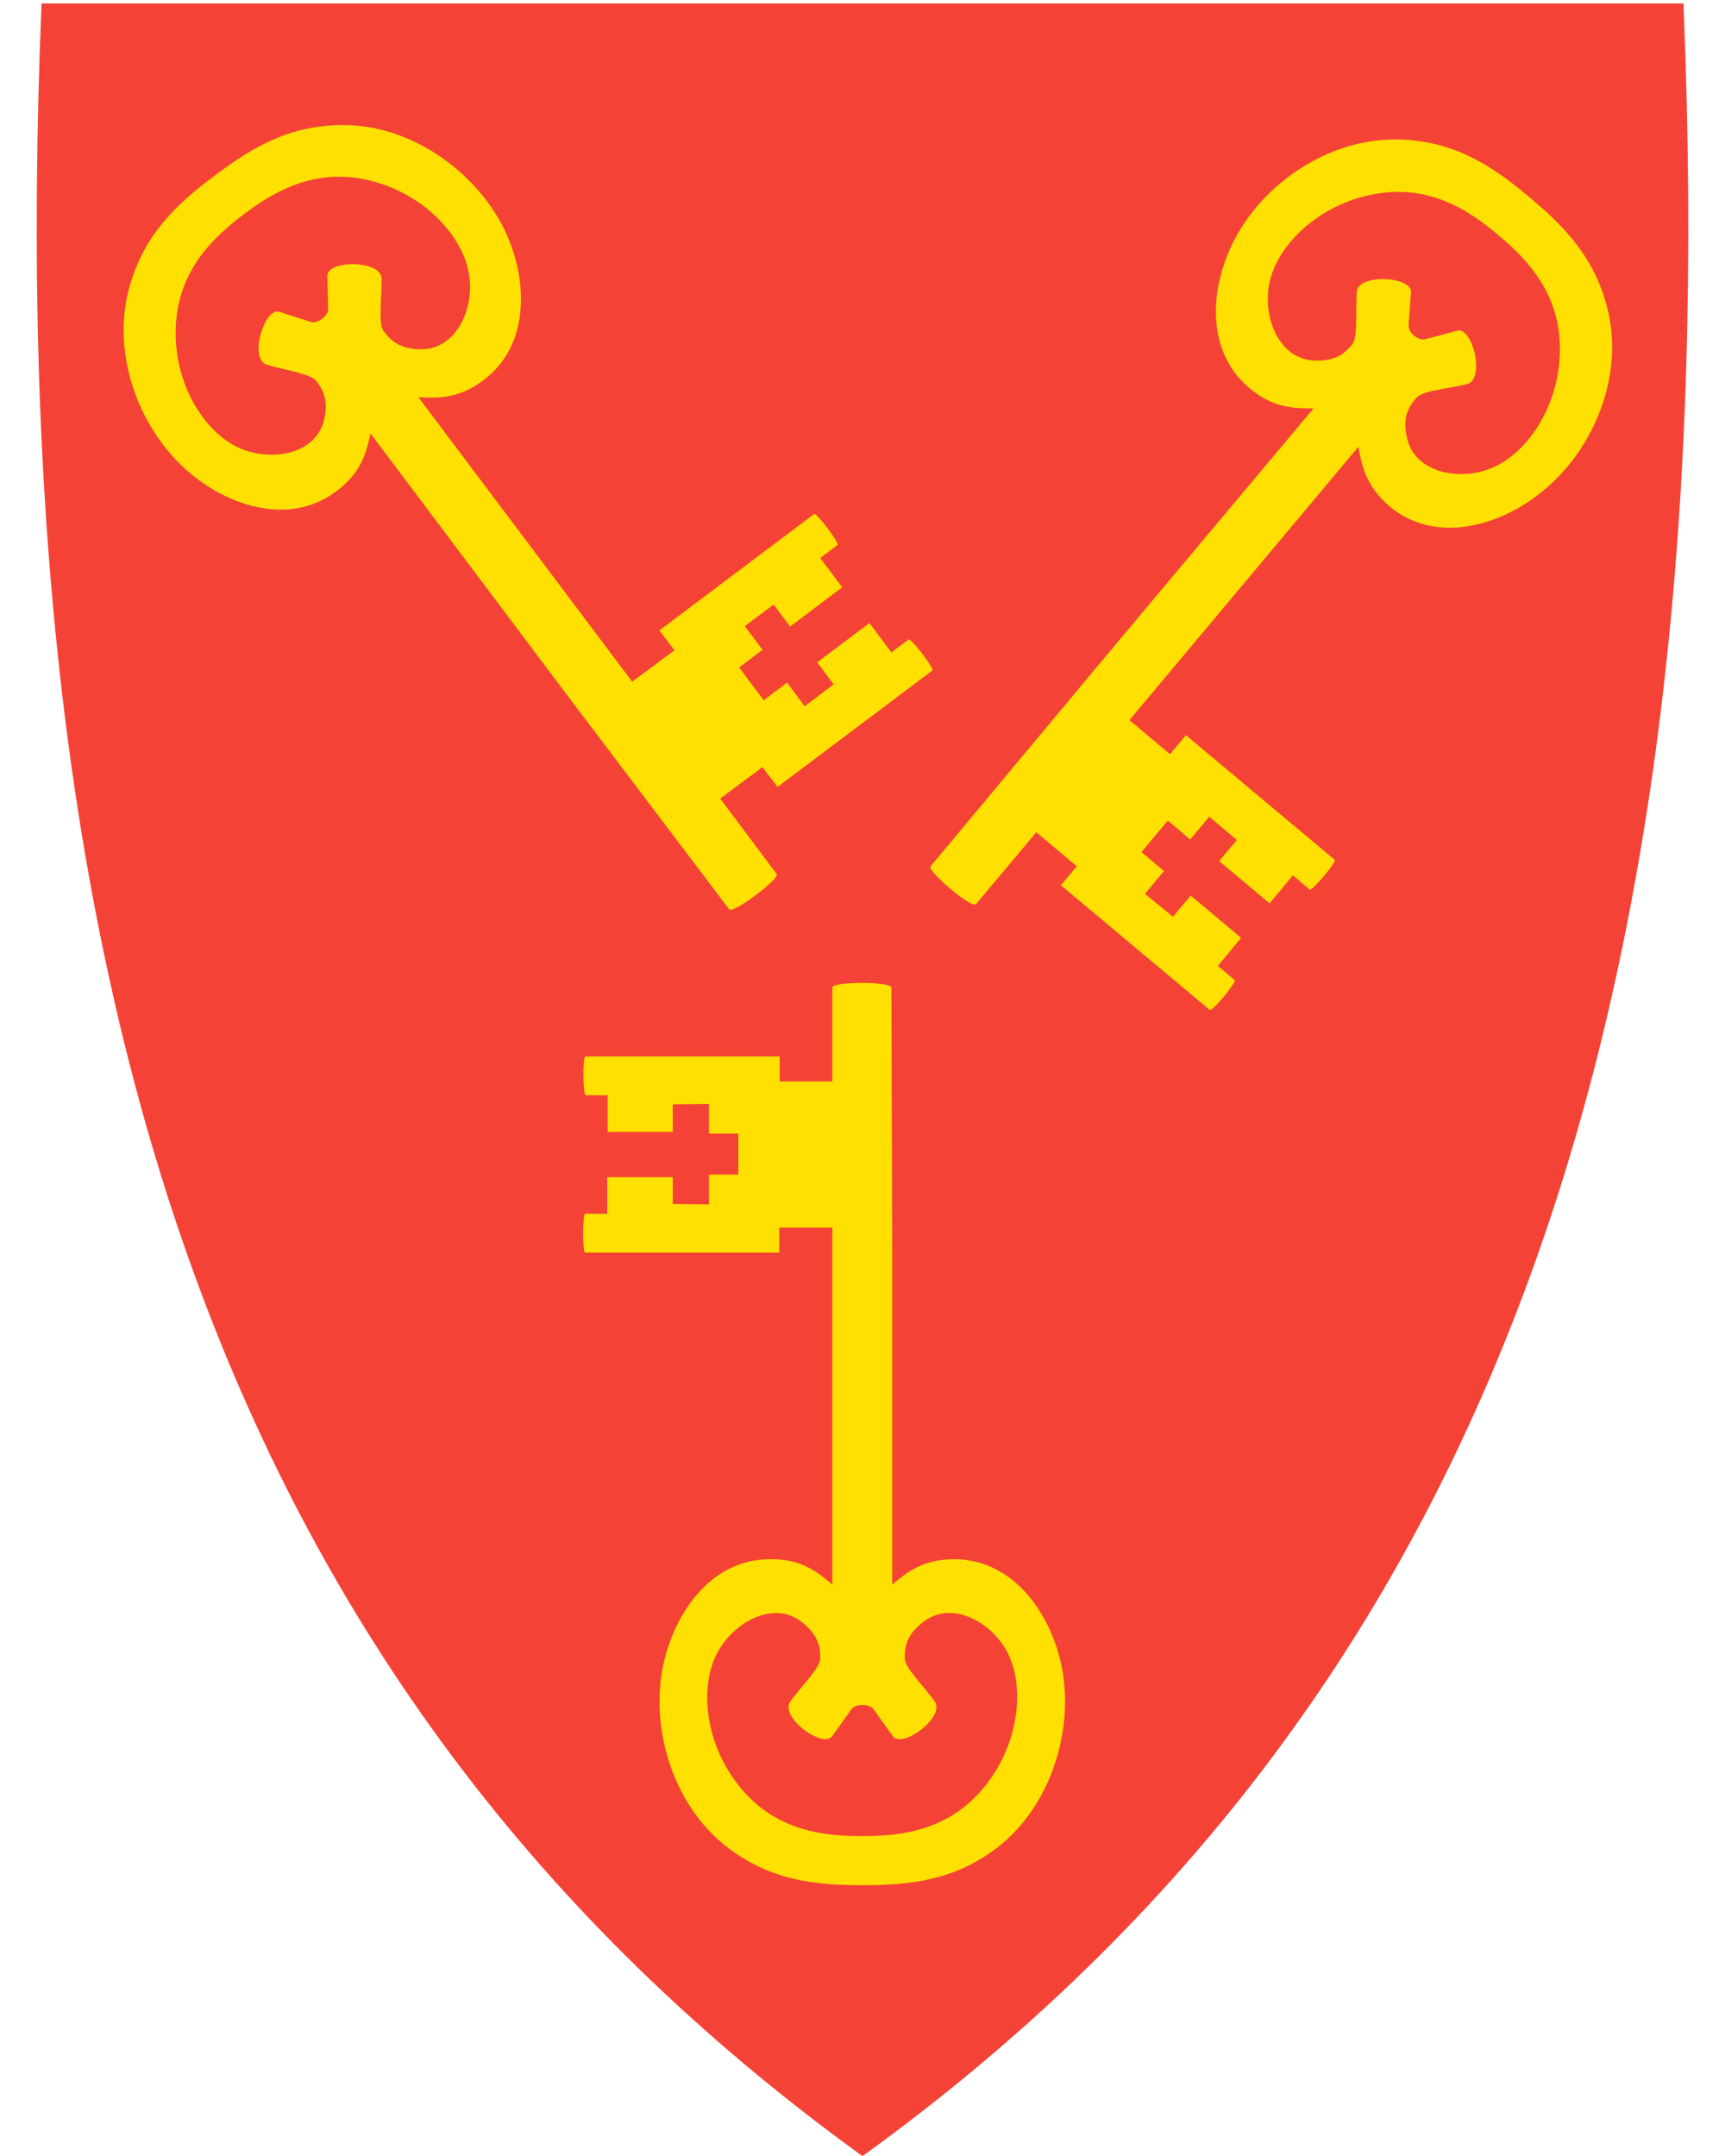 <?xml version="1.0" encoding="utf-8"?>
<!-- Generator: Adobe Illustrator 27.5.0, SVG Export Plug-In . SVG Version: 6.00 Build 0)  -->
<svg version="1.1"
	 id="svg2" xmlns:svg="http://www.w3.org/2000/svg" xmlns:cc="http://creativecommons.org/ns#" xmlns:rdf="http://www.w3.org/1999/02/22-rdf-syntax-ns#" xmlns:dc="http://purl.org/dc/elements/1.1/"
	 xmlns="http://www.w3.org/2000/svg" xmlns:xlink="http://www.w3.org/1999/xlink" x="0px" y="0px" viewBox="0 0 400 500"
	 style="enable-background:new 0 0 400 500;" xml:space="preserve">
<style type="text/css">
	.st0{fill:#F44336;}
	.st1{fill-rule:evenodd;clip-rule:evenodd;fill:#FFE000;}
</style>
<path class="st0" d="M390.4,1.7l0-0.9h-0.9H200H10.6H9.6l0,0.9C4.8,118.3,15.9,213,43.5,291.2C74,377.4,125,445.6,199.4,499.6
	l0.6,0.4l0.6-0.4c74.4-54,125.4-122.1,155.9-208.4C384.1,213,395.2,118.3,390.4,1.7z"/>
<path class="st1" d="M246.3,387.1c-2.3-12.3-10.9-25.4-24.9-25.5c-6.5,0-10.3,2.2-14.5,5.9v-75.1l-0.2-63.4c0-1.4-13.7-1.4-13.7,0
	v21.8l-12.2,0v-5.8h-45c-0.8,0-0.6,9,0,9h5.1v8.5H156v-6.4l8.4-0.1v6.9h6.8v9.5h-6.8v6.9l-8.4-0.1V273h-15.2v8.5h-5.1
	c-0.6-0.1-0.7,8.9,0,9h45v-5.8H193v82.8c-4.3-3.8-8.1-6-14.5-5.9c-14,0-22.6,13.2-24.9,25.5c-2.7,14.7,2.8,32.3,15.7,41.8
	c9.9,7.3,20,8.3,30.7,8.3s20.8-1,30.7-8.3C243.5,419.4,249,401.7,246.3,387.1z M230.3,411.6c-7.6,11.5-18.4,14.3-30.3,14.2h-0.2
	c-11.9,0.1-22.7-2.7-30.3-14.2c-6.1-9.2-7.2-21.1-3-28.6c3.8-6.9,12.9-11.8,19.2-7c3.4,2.6,4.6,5.1,4.5,8.7
	c-0.1,2.1-4.1,6.1-6.9,9.8c-2.7,3.6,7.5,11.2,9.7,8.1l4.5-6.3c0.8-1,3.6-1.4,5,0l4.5,6.3c2.2,3.1,12.4-4.5,9.7-8.1
	c-2.8-3.8-6.8-7.7-6.9-9.8c-0.1-3.6,1-6.1,4.5-8.7c6.4-4.8,15.4,0,19.2,7C237.5,390.6,236.4,402.4,230.3,411.6z"/>
<path class="st1" d="M210.7,148.3l-4,3l-5.1-6.8l-12.1,9.1l3.8,5.1l-6.7,5.1l-4.1-5.5l-5.4,4.1l-5.7-7.6l5.4-4.1l-4.1-5.5l6.7-5
	l3.8,5.1l12.1-9.1l-5.1-6.8l4-3c0.6-0.3-4.8-7.5-5.4-7.2l-35.9,27l3.5,4.6l-9.8,7.3L97,92.1c5.7,0.4,10-0.1,15.2-4
	c11.1-8.4,10.1-24.1,4.6-35.2C110.1,39.6,95.1,28.8,79.2,29c-12.3,0.1-20.9,5.3-29.5,11.8c-8.6,6.4-16,13.3-19.5,25.1
	c-4.6,15.3,1.6,32.7,12.6,42.7c9.2,8.5,24,13.7,35.1,5.4c5.2-3.9,6.9-7.9,8-13.5l45,59.9l38.2,50.5c0.8,1.1,11.8-7.1,11-8.2
	L167,185.2l9.8-7.3l3.5,4.6l35.9-27C216.7,155,211.2,147.9,210.7,148.3z M88.9,76.7c-1.2-1.7-0.4-7.3-0.4-12
	c0-4.5-12.7-4.4-12.6-0.7l0.2,7.7c0,1.3-2,3.3-3.9,3l-7.4-2.4c-3.5-1.1-7.2,11-2.9,12.3c4.5,1.3,10.1,2.1,11.4,3.7
	c2.2,2.8,2.8,5.5,1.7,9.6c-2.2,7.6-12.3,9.2-19.5,6c-7.8-3.5-14.1-13.6-14.7-24.6C40,65.6,46.9,56.9,56.4,49.8l0.1-0.1
	c9.5-7.2,19.7-11.4,32.7-6.8c10.4,3.7,18.4,12.5,19.6,21C110,71.8,105.7,81,97.7,81C93.4,81,91,79.6,88.9,76.7z"/>
<path class="st1" d="M372.8,71.8c-2.9-11.9-9.9-19.2-18.2-26.1c-8.2-6.9-16.6-12.6-28.9-13.3c-16-1-31.5,9-38.8,22
	c-6.2,10.9-7.9,26.5,2.7,35.5c4.9,4.2,9.3,4.9,15,4.8l-48.2,57.5l-40.6,48.7c-0.9,1.1,9.6,9.9,10.5,8.8l14-16.7l9.4,7.9l-3.7,4.4
	l34.5,28.9c0.6,0.5,6.3-6.5,5.8-6.9l-3.9-3.3l5.4-6.5l-11.7-9.8l-4.1,4.9l-6.5-5.3l4.4-5.3l-5.2-4.4l6.1-7.3l5.2,4.4l4.4-5.3
	l6.4,5.4l-4.1,4.9l11.7,9.8l5.4-6.5l3.9,3.3c0.4,0.5,6.3-6.4,5.8-6.9l-34.5-28.9l-3.7,4.4l-9.4-7.9l53.1-63.4
	c0.9,5.6,2.4,9.7,7.3,13.9c10.7,8.9,25.8,4.4,35.4-3.6C369.5,104.4,376.6,87.3,372.8,71.8z M361.5,84.8c-1.2,11-8,20.8-16,23.9
	c-7.4,2.9-17.4,0.8-19.2-7c-1-4.2-0.2-6.9,2.2-9.5c1.4-1.6,7-2,11.6-3.1c4.4-1,1.4-13.4-2.2-12.4l-7.5,2c-1.3,0.3-3.7-1.2-3.8-3.2
	l0.6-7.7c0.3-3.7-12.4-4.5-12.6,0c-0.3,4.7,0.3,10.3-1,12c-2.2,2.8-4.7,4-9,3.8c-8-0.4-11.8-9.9-10.3-17.7c1.6-8.4,10-16.8,20.7-20
	c13.2-3.9,23.3,0.8,32.4,8.6l0.1,0.1C356.6,62.1,363,71.1,361.5,84.8z"/>
</svg>

